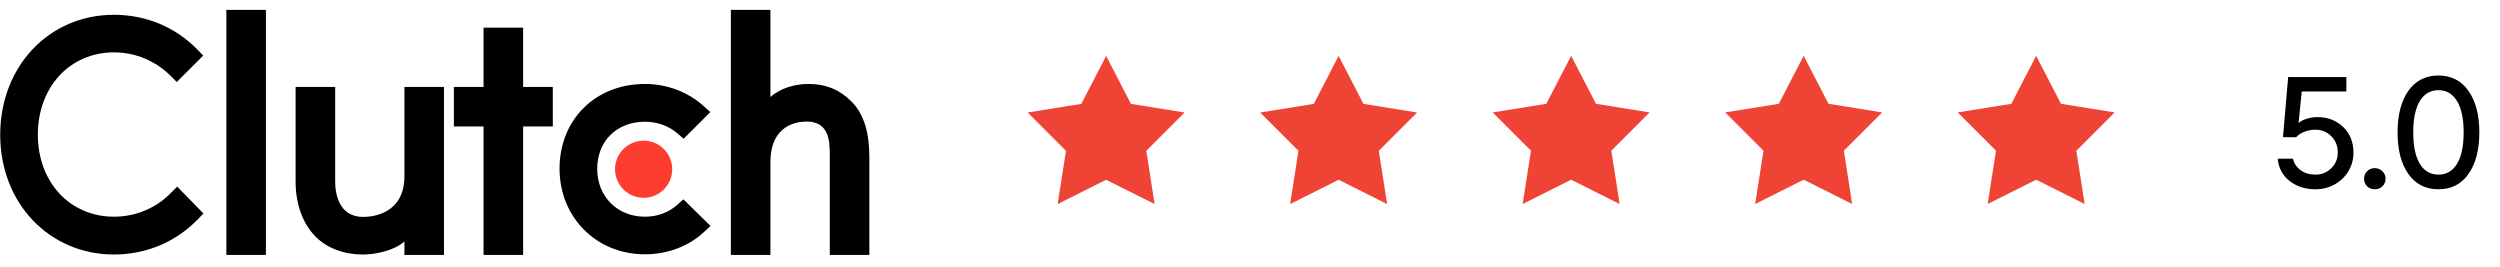 <?xml version="1.0" encoding="UTF-8"?> <svg xmlns="http://www.w3.org/2000/svg" width="253" height="27" viewBox="0 0 253 27" fill="none"><g clip-path="url(#clip0_7024_6326)"><path d="M22.907 0.797H26.912V25.797H22.907V0.797ZM40.927 17.822C40.927 21.648 37.706 21.953 36.748 21.953C34.355 21.953 33.919 19.715 33.919 18.365V8.797H29.915V18.345C29.915 20.715 30.66 22.671 31.965 23.975C33.118 25.128 34.846 25.758 36.718 25.758C38.046 25.758 39.926 25.345 40.927 24.432V25.797H44.931V8.797H40.927V17.822ZM52.94 2.797H48.935V8.797H45.932V12.797H48.935V25.797H52.94V12.797H55.943V8.797H52.94V2.797ZM68.554 20.714C67.682 21.497 66.531 21.931 65.267 21.931C62.482 21.931 60.437 19.888 60.437 17.083C60.437 14.278 62.417 12.321 65.267 12.321C66.509 12.321 67.682 12.734 68.576 13.517L69.183 14.039L71.883 11.343L71.208 10.734C69.619 9.301 67.51 8.497 65.266 8.497C60.261 8.497 56.626 12.105 56.626 17.062C56.626 21.998 60.348 25.735 65.266 25.735C67.552 25.735 69.683 24.931 71.252 23.475L71.904 22.866L69.162 20.172L68.554 20.714ZM86.176 10.279C85.023 9.127 83.671 8.497 81.799 8.497C80.472 8.497 78.968 8.91 77.967 9.822V0.797H73.963V25.797H77.967V16.432C77.967 12.606 80.688 12.302 81.646 12.302C84.04 12.302 83.974 14.541 83.974 15.889V25.797H87.978V15.91C87.978 13.54 87.482 11.584 86.176 10.279Z" fill="black"></path><path d="M65.135 14.234C65.903 14.234 66.64 14.539 67.183 15.081C67.725 15.624 68.031 16.359 68.031 17.126C68.031 17.893 67.725 18.629 67.183 19.171C66.64 19.714 65.903 20.018 65.135 20.018C64.368 20.018 63.631 19.714 63.088 19.171C62.545 18.629 62.24 17.893 62.24 17.126C62.24 16.359 62.545 15.624 63.088 15.081C63.631 14.539 64.368 14.234 65.135 14.234Z" fill="#FF3D2E"></path><path d="M17.301 19.517C15.779 21.082 13.71 21.93 11.534 21.93C7.073 21.93 3.83 18.43 3.83 13.626C3.83 8.8 7.073 5.3 11.534 5.3C13.689 5.3 15.735 6.147 17.28 7.691L17.889 8.3L20.566 5.626L19.978 5.017C17.759 2.734 14.755 1.496 11.534 1.496C4.962 1.496 0.021 6.713 0.021 13.647C0.021 20.56 4.984 25.756 11.534 25.756C14.777 25.756 17.781 24.496 20 22.213L20.588 21.604L17.933 18.887L17.301 19.517Z" fill="black"></path></g><path d="M111.941 5.656L114.453 10.513L119.882 11.385L116.006 15.259L116.849 20.654L111.941 18.192L107.033 20.654L107.876 15.259L104 11.385L109.429 10.513L111.941 5.656Z" fill="#EF4335"></path><path d="M135.469 5.656L137.982 10.513L143.41 11.385L139.535 15.259L140.377 20.654L135.469 18.192L130.561 20.654L131.404 15.259L127.528 11.385L132.957 10.513L135.469 5.656Z" fill="#EF4335"></path><path d="M159 5.648L161.512 10.505L166.94 11.377L163.065 15.251L163.907 20.646L159 18.184L154.092 20.646L154.934 15.251L151.059 11.377L156.487 10.505L159 5.648Z" fill="#EF4335"></path><path d="M182.531 5.648L185.043 10.505L190.472 11.377L186.596 15.251L187.439 20.646L182.531 18.184L177.623 20.646L178.465 15.251L174.59 11.377L180.018 10.505L182.531 5.648Z" fill="#EF4335"></path><path d="M206.06 5.648L208.572 10.505L214.001 11.377L210.125 15.251L210.968 20.646L206.06 18.184L201.152 20.646L201.995 15.251L198.119 11.377L203.548 10.505L206.06 5.648Z" fill="#EF4335"></path><path d="M234.312 19.156C233.291 19.156 232.421 18.875 231.702 18.312C230.983 17.745 230.585 16.992 230.507 16.055H232.046C232.16 16.539 232.421 16.93 232.827 17.227C233.239 17.523 233.733 17.672 234.312 17.672C234.952 17.672 235.491 17.456 235.929 17.023C236.366 16.586 236.585 16.055 236.585 15.43C236.585 14.773 236.366 14.227 235.929 13.789C235.491 13.346 234.952 13.125 234.312 13.125C233.921 13.125 233.554 13.193 233.21 13.328C232.866 13.463 232.59 13.648 232.382 13.883H231.038L231.562 7.797H237.452V9.258H232.937L232.616 12.453C232.825 12.266 233.101 12.12 233.444 12.016C233.793 11.906 234.153 11.852 234.522 11.852C235.569 11.852 236.439 12.185 237.132 12.852C237.825 13.518 238.171 14.388 238.171 15.461C238.171 16.138 237.999 16.76 237.655 17.328C237.312 17.896 236.843 18.344 236.249 18.672C235.66 18.995 235.015 19.156 234.312 19.156ZM240.332 19.156C240.02 19.156 239.759 19.055 239.551 18.852C239.348 18.648 239.246 18.393 239.246 18.086C239.246 17.789 239.348 17.537 239.551 17.328C239.759 17.12 240.02 17.016 240.332 17.016C240.634 17.016 240.89 17.12 241.098 17.328C241.312 17.537 241.418 17.789 241.418 18.086C241.418 18.388 241.314 18.643 241.106 18.852C240.898 19.055 240.64 19.156 240.332 19.156ZM246.775 19.156C245.478 19.156 244.463 18.641 243.728 17.609C242.999 16.578 242.635 15.175 242.635 13.398C242.635 11.622 242.999 10.219 243.728 9.188C244.463 8.156 245.478 7.641 246.775 7.641C248.067 7.641 249.077 8.159 249.806 9.195C250.541 10.227 250.908 11.628 250.908 13.398C250.908 15.169 250.541 16.573 249.806 17.609C249.077 18.641 248.067 19.156 246.775 19.156ZM246.775 17.672C247.582 17.672 248.207 17.307 248.65 16.578C249.098 15.844 249.322 14.784 249.322 13.398C249.322 12.013 249.098 10.956 248.65 10.227C248.207 9.492 247.582 9.125 246.775 9.125C245.957 9.125 245.327 9.492 244.885 10.227C244.442 10.956 244.22 12.013 244.22 13.398C244.22 14.784 244.442 15.844 244.885 16.578C245.327 17.307 245.957 17.672 246.775 17.672Z" fill="black"></path><defs><clipPath id="clip0_7024_6326"><rect width="88" height="25" fill="white" transform="translate(0 1)"></rect></clipPath></defs></svg> 